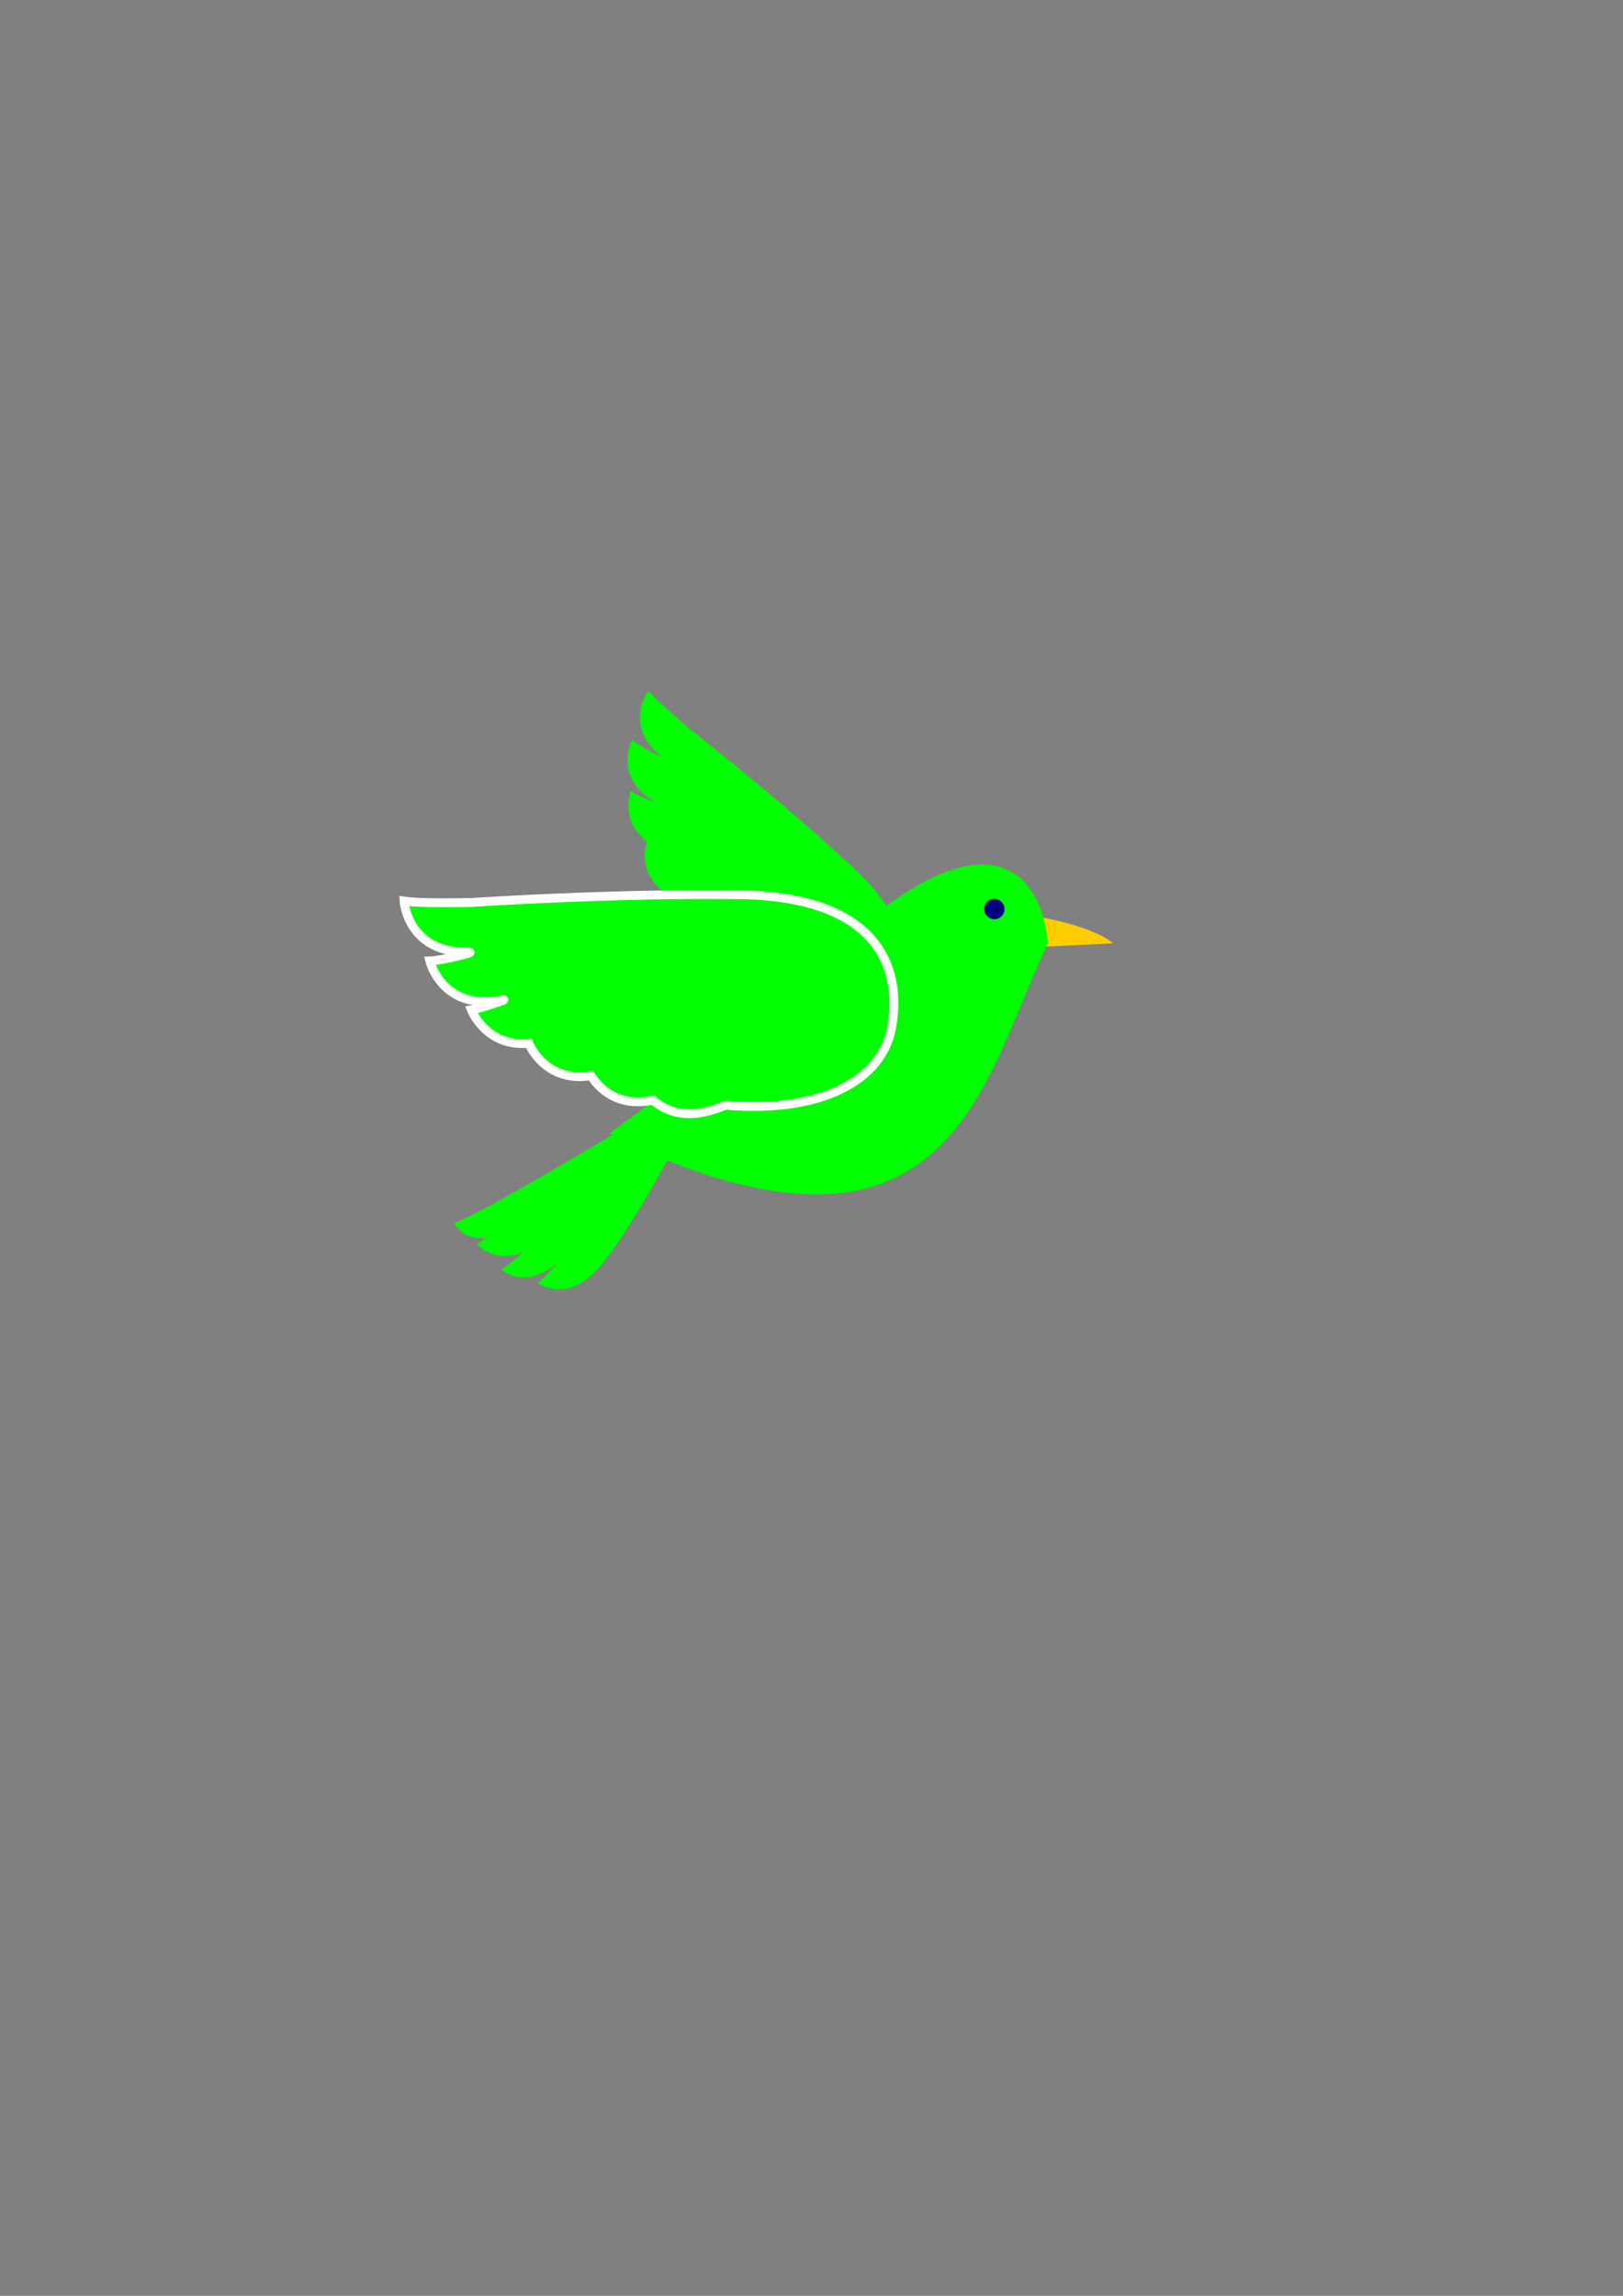 <?xml version="1.0" encoding="UTF-8"?>
<svg width="744.094" height="1052.362" xmlns="http://www.w3.org/2000/svg" xmlns:svg="http://www.w3.org/2000/svg">
 <rect width="100%" height="100%" fill="#808080" stroke="none"/>
 <title>Blue Bird</title>
 <defs>
  <clipPath id="clipPath31355" clipPathUnits="userSpaceOnUse">
   <path id="path31357" d="m0,504l504,0l0,-504l-504,0l0,504z"/>
  </clipPath>
 </defs>
 <g>
  <title>Layer 1</title>
  <g fill="#ffcc00" transform="matrix(4.05,0,0,-4.05,313.886,589.565) " id="g20316">
   <path fill="#ffcc00" fill-rule="nonzero" id="path20318" d="m40.491,41.725c0,0 5.903,-1.043 8.001,-2.926l-7.753,-0.371l-1.323,2.324l1.075,0.973z"/>
  </g>
  <g fill="#5fbcd3" id="g20168" transform="matrix(4.05,0,0,-4.05,-214.847,2493.93) ">
   <g fill="#5fbcd3" id="g20170">
    <g fill="#5fbcd3" id="g20176">
     <g fill="#5fbcd3" id="g20178">
      <path fill="#00ff00" d="m104.431,477.349c0,0 1.774,-3.374 6.628,-0.671l0,0c4.856,2.705 13.616,10.146 13.616,10.146l0,0l-1.033,1.283c0,0 -15.938,-9.618 -19.211,-10.758" id="path20186"/>
     </g>
    </g>
   </g>
  </g>
  <g fill="#2c89a0" id="g20188" transform="matrix(4.05,0,0,-4.05,-214.847,2493.93) ">
   <g fill="#2c89a0" id="g20190">
    <g fill="#2c89a0" id="g20196">
     <g fill="#2c89a0" id="g20198">
      <path fill="#00ff00" d="m107.002,474.98c0,0 2.747,-3.113 7.26,0.129l0,0c4.516,3.241 11.77,11.598 11.77,11.598l0,0l-1.173,1.157c0,0 -14.735,-11.377 -17.857,-12.884" id="path20206"/>
     </g>
    </g>
   </g>
  </g>
  <g fill="#006680" id="g20208" transform="matrix(4.05,0,0,-4.05,-214.847,2493.93) ">
   <g fill="#006680" id="g20210">
    <g fill="#006680" id="g20216">
     <g fill="#006680" id="g20218">
      <path fill="#00ff00" d="m109.817,472.11c0,0 2.679,-2.621 6.807,1.101l0,0c4.127,3.722 10.804,12.666 10.804,12.666l0,0l-1.293,1.019c0,0 -13.383,-12.943 -16.318,-14.786" id="path20226"/>
     </g>
    </g>
   </g>
  </g>
  <g fill="#008080" id="g20228" transform="matrix(4.05,0,0,-4.05,-214.847,2493.93) ">
   <g fill="#008080" id="g20230">
    <g fill="#008080" id="g20236">
     <g fill="#008080" id="g20238">
      <path fill="#00ff00" d="m113.931,470.561c0,0 3.324,-2.421 6.944,1.794l0,0c3.622,4.216 8.775,14.099 8.775,14.099l0,0l-1.413,0.847c0,0 -11.629,-14.538 -14.306,-16.74" id="path20246"/>
     </g>
    </g>
   </g>
  </g>
  <g fill="#008080" id="g20248" transform="matrix(4.05,0,0,-4.05,-214.847,2493.93) ">
   <g fill="#008080" id="g20250">
    <g fill="#008080" id="g20256">
     <g fill="#008080" id="g20258">
      <path fill="#00ff00" d="m127.755,530.273c0.546,-0.467 -2.391,1.108 -3.162,1.765l0,0c0,0 -2.228,-4.162 2.556,-6.992l0,0c0.589,-0.349 -1.939,0.713 -2.706,1.208l0,0c0,0 -1.273,-3.386 1.845,-5.692l0,0c-0.113,-0.324 -1.189,-3.732 2.226,-5.921l0,0c-0.205,-1.233 -0.179,-3.714 2.69,-5.373l0,0c0.163,-1.421 0.971,-3.201 3.674,-4.354l0,0c0.278,-0.116 0.573,-0.232 0.884,-0.345l0,0c6.057,-6.415 12.009,-7.629 15.69,-4.874l0,0c4.253,3.185 7.317,9.487 -2.048,18.117l0,0c-7.983,7.358 -17.244,14.664 -18.574,15.706l0,0c-2.052,1.783 -3.727,3.312 -4.362,4.088l0,0c0,0 -2.925,-3.704 1.287,-7.333" id="path20266"/>
     </g>
    </g>
   </g>
  </g>
  <g fill="#00ccff" id="g20268" transform="matrix(4.05,0,0,-4.05,-214.847,2493.93) ">
   <g fill="#00ccff" id="g20270">
    <g fill="#00ccff" id="g20276">
     <g fill="#00ccff" id="g20278">
      <path fill="#00ff00" d="m146.564,507.403c-9.27,-8.96 -24.52,-19.872 -24.52,-19.872l0,0c0,0 16.915,-9.637 29.331,-6.165l0,0c12.417,3.472 15.451,17.788 20.317,27.677l0,0c-0.49,4.863 -2.746,8.891 -7.469,8.892l0,0c-3.987,0 -9.732,-2.87 -17.659,-10.532" id="path20286"/>
     </g>
    </g>
   </g>
  </g>
  <g fill="#008080" id="g20288" transform="matrix(4.05,0,0,-4.05,-214.847,2493.93) ">
   <g fill="#008080" id="g20290">
    <g fill="#008080" id="g20296">
     <g fill="#008080" id="g20298">
      <path fill="#00ff00" d="m106.295,513.635c-3.415,-0.055 -6.262,-0.027 -7.508,0.166l0,0c0,0 0.371,-5.919 7.351,-5.78l0,0c0.906,0.019 -3.166,-0.971 -4.435,-0.999l0,0c0,0 1.405,-5.762 8.251,-4.4l0,0c0.845,0.168 -2.41,-0.957 -3.544,-1.137l0,0c0,0 1.649,-4.237 6.497,-3.78l0,0c0.167,-0.396 2.018,-4.486 7.047,-3.671l0,0c0.844,-1.323 2.946,-3.623 7.022,-2.767l0,0c1.342,-1.194 3.589,-2.182 7.086,-0.991l0,0c0.357,0.121 0.731,0.262 1.115,0.416l0,0c11.042,-0.923 17.629,2.933 18.761,8.596l0,0c1.31,6.543 -1.108,15.005 -17.103,15.228l0,0c-1.245,0.017 -2.499,0.025 -3.752,0.025l0,0c-12.479,0 -24.864,-0.78 -26.788,-0.906" id="path20306" stroke="#ffffff"/>
     </g>
    </g>
   </g>
  </g>
  <g fill="#241f1c" id="g20324" transform="matrix(7.669,0,0,-7.664,138.836,735.727) ">
   <path fill="#00007f" fill-rule="nonzero" d="m40.757,41.464c0.09,-0.323 0.423,-0.513 0.746,-0.422c0.323,0.09 0.513,0.425 0.422,0.748c-0.091,0.323 -0.426,0.513 -0.749,0.422c-0.322,-0.09 -0.51,-0.424 -0.419,-0.748" id="path20326"/>
  </g>
 </g>
</svg>